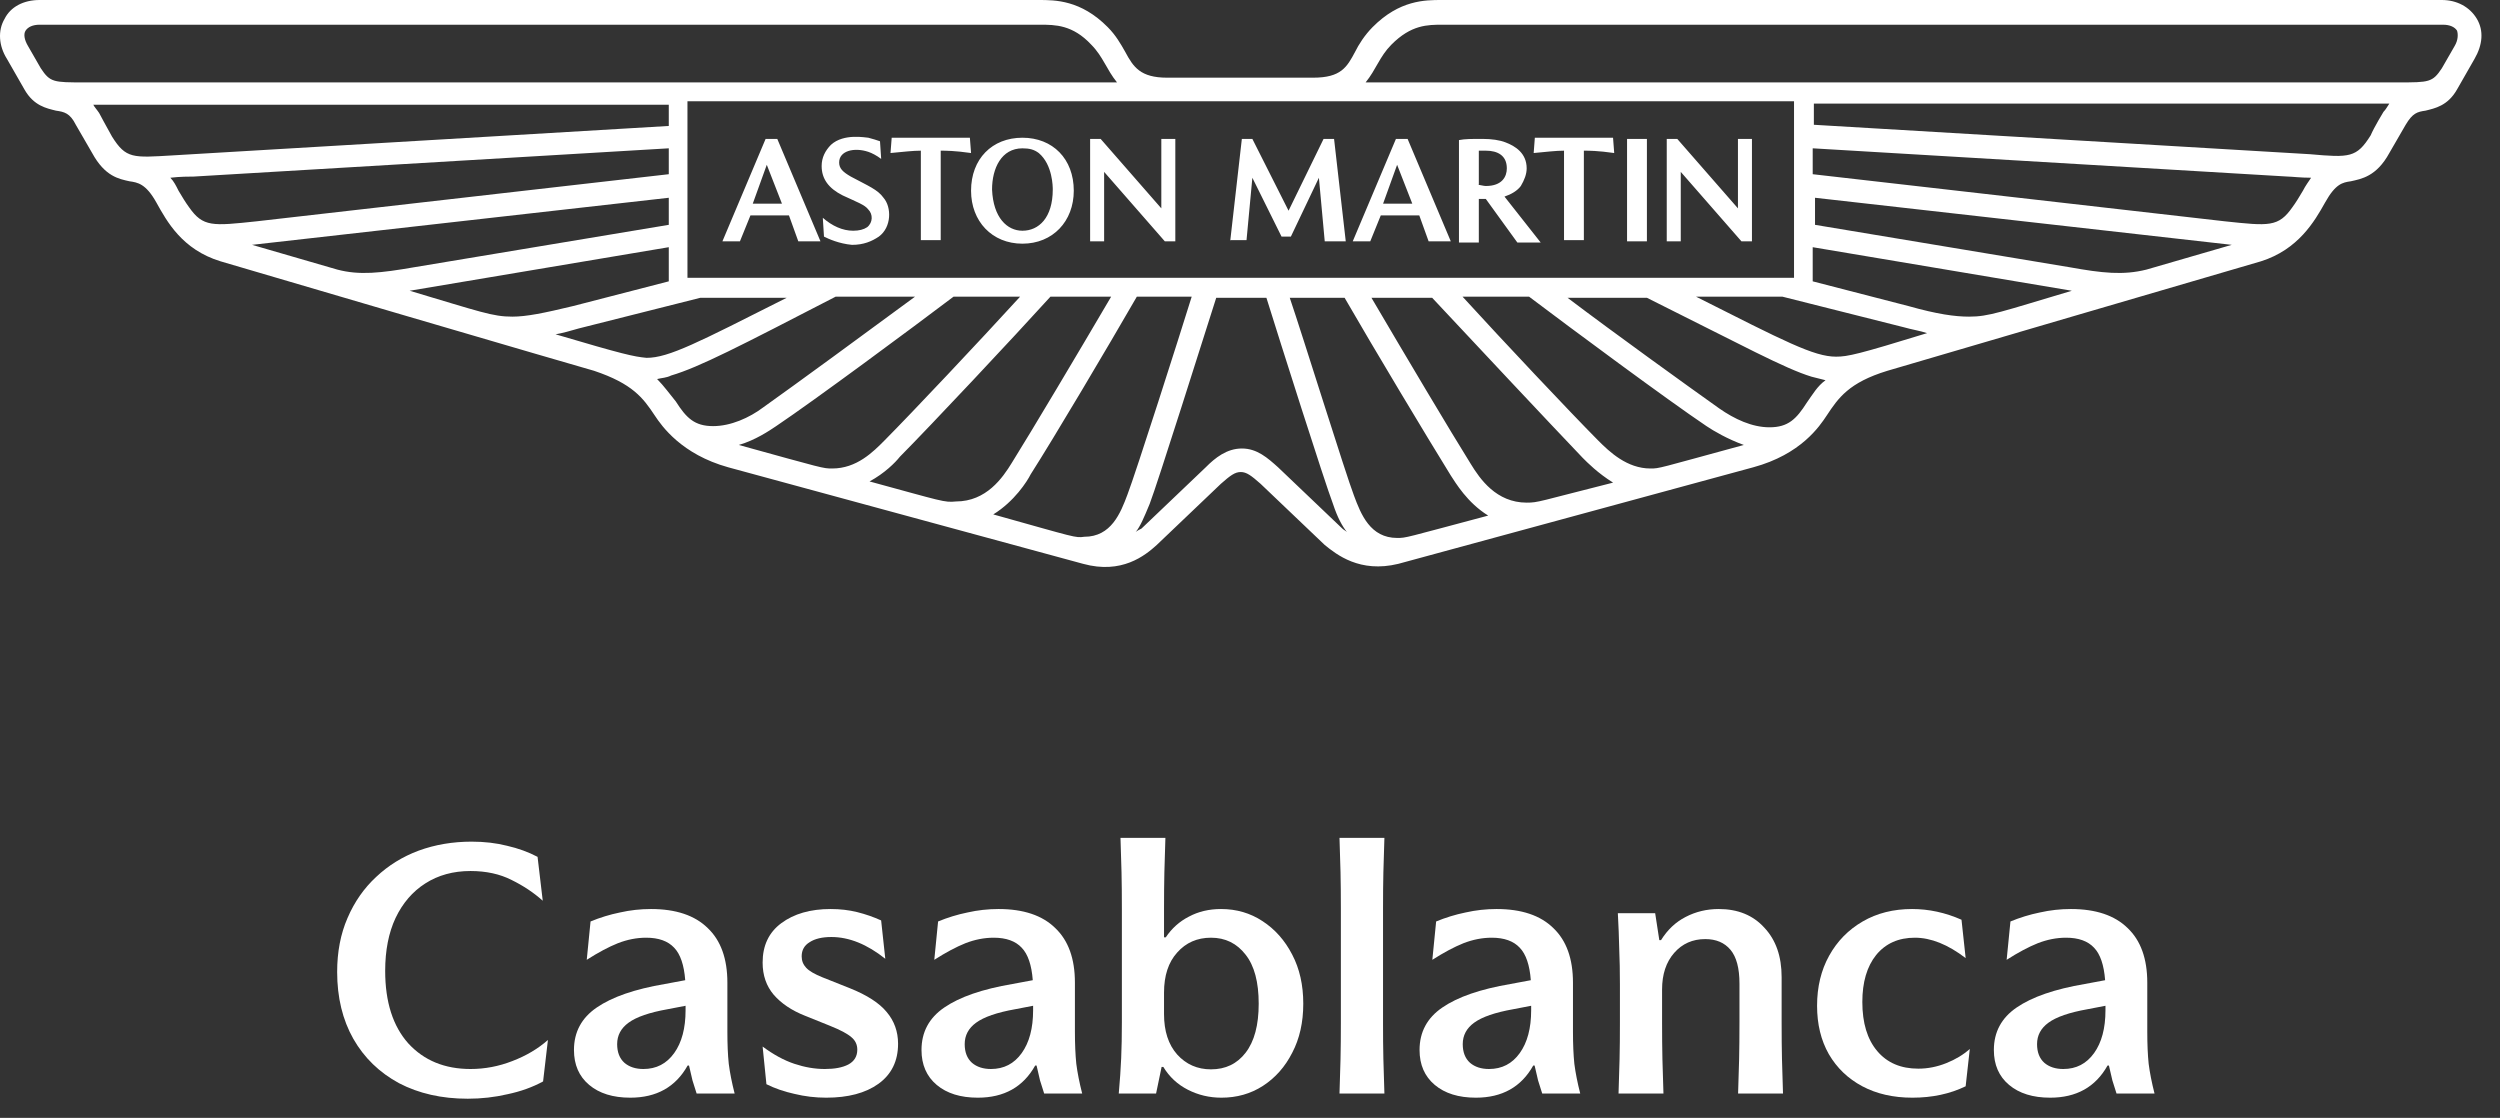 <svg width="123" height="55" viewBox="0 0 123 55" fill="none" xmlns="http://www.w3.org/2000/svg">
<rect x="0" y="0" width="123" height="55" fill="#333333" stroke="none"/>
<path d="M37.036 10.02H38.472L37.726 8.108L37.036 10.02ZM35.543 11.873L37.668 6.834H38.242L40.367 11.873H39.276L38.817 10.599H36.922L36.405 11.873H35.543ZM40.54 11.641L40.482 10.715C40.942 11.12 41.459 11.352 41.975 11.352C42.263 11.352 42.492 11.294 42.665 11.178C42.952 10.946 42.952 10.541 42.722 10.309C42.55 10.078 42.205 9.962 41.459 9.614C40.769 9.267 40.425 8.803 40.425 8.166C40.425 7.761 40.597 7.413 40.884 7.124C41.516 6.545 42.607 6.776 42.722 6.776C42.952 6.834 43.124 6.892 43.296 6.95L43.354 7.819C43.124 7.645 42.894 7.529 42.722 7.471C42.033 7.24 41.286 7.413 41.286 7.993C41.286 8.282 41.459 8.456 41.861 8.688C42.722 9.151 43.181 9.325 43.469 9.73C43.871 10.193 43.871 11.178 43.239 11.641C42.894 11.873 42.492 12.047 41.918 12.047C41.286 11.989 40.769 11.757 40.54 11.641ZM45.306 11.873V7.413C44.904 7.413 44.445 7.471 43.813 7.529L43.871 6.776H47.718L47.776 7.529C46.972 7.413 46.512 7.413 46.283 7.413V11.815H45.306V11.873ZM50.303 11.352C51.107 11.352 51.796 10.715 51.796 9.325C51.796 9.209 51.796 8.108 51.107 7.529C50.877 7.356 50.647 7.298 50.303 7.298C49.269 7.298 48.809 8.282 48.809 9.325C48.867 10.715 49.556 11.352 50.303 11.352ZM50.303 11.989C48.809 11.989 47.776 10.888 47.776 9.383C47.776 7.819 48.809 6.776 50.303 6.776C51.796 6.776 52.83 7.819 52.83 9.383C52.83 10.888 51.796 11.989 50.303 11.989ZM53.634 11.873V6.834H54.151L57.137 10.251V6.834H57.826V11.873H57.309L54.323 8.456V11.873H53.634ZM60.525 11.873L61.099 6.834H61.616L63.397 10.367L65.12 6.834H65.636L66.211 11.873H65.177L64.89 8.746L63.511 11.641H63.052L61.616 8.746L61.329 11.815H60.525V11.873ZM68.048 10.02H69.484L68.738 8.108L68.048 10.02ZM66.555 11.873L68.68 6.834H69.254L71.379 11.873H70.288L69.829 10.599H67.934L67.417 11.873H66.555ZM72.7 9.093C72.815 9.093 72.987 9.151 73.102 9.151C73.906 9.151 74.136 8.688 74.136 8.282C74.136 7.645 73.677 7.413 73.102 7.413C72.987 7.413 72.873 7.413 72.758 7.413V9.093H72.7ZM71.781 11.873V6.892C72.069 6.834 72.413 6.834 72.93 6.834C73.389 6.834 73.791 6.892 74.079 7.008C74.538 7.182 75.112 7.529 75.112 8.282C75.112 8.572 74.997 8.861 74.825 9.151C74.653 9.383 74.366 9.556 74.021 9.672L75.801 11.931H74.653L73.102 9.788H72.758V11.931H71.781V11.873ZM76.95 11.873V7.413C76.548 7.413 76.088 7.471 75.457 7.529L75.514 6.776H79.362L79.419 7.529C78.615 7.413 78.156 7.413 77.926 7.413V11.815H76.95V11.873ZM80.051 6.834H81.028V11.873H80.051V6.834ZM82.004 11.873V6.834H82.521L85.507 10.251V6.834H86.196V11.873H85.679L82.693 8.456V11.873H82.004Z" fill="white"/>
<path d="M121.862 0.927C121.517 0.347 120.886 0 120.139 0H70.922C70.118 0 68.855 -4.14242e-07 67.534 1.332C67.132 1.737 66.844 2.201 66.672 2.548C66.27 3.301 65.983 3.822 64.605 3.822H57.426C56.105 3.822 55.761 3.301 55.359 2.548C55.129 2.143 54.899 1.737 54.497 1.332C53.176 -4.14242e-07 51.913 0 51.109 0H1.949C1.145 0 0.513 0.347 0.226 0.927C-0.118 1.506 -0.061 2.259 0.341 2.896L1.203 4.402C1.662 5.212 2.294 5.328 2.753 5.444C3.155 5.502 3.442 5.56 3.73 6.139L4.534 7.529C5.165 8.687 5.854 8.803 6.371 8.919C6.773 8.977 7.175 9.035 7.692 9.961C8.209 10.888 8.956 12.278 10.851 12.857C11.023 12.915 29.171 18.243 29.228 18.243C31.123 18.88 31.64 19.575 32.215 20.444C32.559 20.965 33.535 22.355 35.833 22.992L53.291 27.741C55.186 28.263 56.335 27.336 56.909 26.815L60.068 23.803C60.527 23.398 60.757 23.224 61.044 23.224C61.331 23.224 61.561 23.398 62.02 23.803L65.179 26.815C65.753 27.278 66.902 28.205 68.797 27.741L86.256 22.992C88.61 22.355 89.529 20.965 89.874 20.444C90.448 19.575 90.965 18.822 92.86 18.243C92.86 18.243 111.008 12.915 111.237 12.857C113.075 12.278 113.879 10.888 114.396 9.961C114.913 9.035 115.258 8.977 115.66 8.919C116.176 8.803 116.923 8.687 117.555 7.529L118.359 6.139C118.703 5.56 118.933 5.502 119.335 5.444C119.794 5.328 120.426 5.212 120.886 4.402L121.747 2.896C122.149 2.201 122.206 1.506 121.862 0.927ZM88.266 4.981V13.668H33.823V4.981H88.266ZM68.74 26.467C67.419 26.467 66.959 25.309 66.615 24.382C66.213 23.34 64.088 16.506 63.456 14.652H66.155C67.591 17.143 70.233 21.544 71.381 23.398C71.611 23.745 72.185 24.73 73.219 25.367C69.084 26.467 69.199 26.467 68.74 26.467ZM75.114 24.73C73.621 24.73 72.817 23.572 72.358 22.819C71.381 21.255 69.142 17.49 67.476 14.652H70.463C72.358 16.68 76.32 20.907 77.871 22.529C78.101 22.761 78.618 23.282 79.364 23.745C75.689 24.672 75.689 24.73 75.114 24.73ZM81.202 23.05C80.053 23.05 79.192 22.239 78.618 21.66C77.239 20.27 73.966 16.795 71.956 14.595H75.229C77.297 16.158 82.063 19.691 83.959 20.965C84.303 21.197 84.992 21.602 85.796 21.892C81.546 23.05 81.661 23.05 81.202 23.05ZM88.897 19.807C88.38 20.618 87.978 21.023 87.06 21.023C86.198 21.023 85.337 20.618 84.59 20.097C83.04 18.996 79.421 16.39 77.124 14.652H81.03C85.796 17.027 87.806 18.128 89.127 18.533C89.357 18.591 89.587 18.649 89.816 18.707C89.414 18.996 89.185 19.402 88.897 19.807ZM90.333 17.548C89.242 17.548 87.806 16.795 83.442 14.595H87.691L93.664 16.1C94.066 16.216 94.468 16.274 94.813 16.39C91.424 17.433 90.907 17.548 90.333 17.548ZM101.934 14.305C98.431 15.348 97.856 15.579 96.88 15.579C96.191 15.579 95.329 15.463 93.894 15.058L89.185 13.842V12.162L101.934 14.305ZM105.609 13.263C104.461 13.552 103.427 13.436 101.819 13.147L89.299 11.062V9.73L109.802 12.046L105.609 13.263ZM113.305 9.382C113.133 9.672 112.96 9.961 112.788 10.193C112.099 11.178 111.639 11.12 109.457 10.888L89.185 8.571V7.297L112.558 8.687C112.731 8.687 113.19 8.745 113.707 8.745C113.592 8.919 113.42 9.151 113.305 9.382ZM117.268 5.502C117.268 5.502 116.808 6.255 116.636 6.66C115.947 7.761 115.602 7.761 113.65 7.587L89.242 6.139V5.097H117.555C117.44 5.27 117.382 5.386 117.268 5.502ZM120.771 2.259L120.139 3.359C119.68 4.054 119.507 4.054 118.014 4.054H67.189C67.706 3.417 67.878 2.78 68.453 2.201C69.429 1.216 70.233 1.216 70.979 1.216H120.196C120.541 1.216 120.771 1.332 120.886 1.506C120.943 1.68 120.943 1.969 120.771 2.259ZM55.876 26.178C56.105 25.888 56.278 25.483 56.565 24.788C56.967 23.745 59.206 16.622 59.838 14.652H62.308C62.939 16.68 65.179 23.745 65.581 24.788C65.811 25.483 66.04 25.888 66.27 26.178C66.213 26.12 66.098 26.062 66.04 26.004L62.882 22.992C62.365 22.529 61.848 22.066 61.102 22.066C60.355 22.066 59.781 22.529 59.321 22.992L56.163 26.004C56.048 26.062 55.933 26.12 55.876 26.178ZM48.869 25.309C49.903 24.672 50.535 23.687 50.707 23.34C51.855 21.544 54.497 17.085 55.933 14.595H58.632C58.058 16.448 55.876 23.282 55.474 24.324C55.129 25.251 54.669 26.409 53.349 26.409C52.889 26.467 53.004 26.467 48.869 25.309ZM42.782 23.687C43.528 23.282 44.045 22.761 44.275 22.471C45.825 20.907 49.845 16.622 51.683 14.595H54.669C53.004 17.433 50.764 21.197 49.788 22.761C49.328 23.514 48.525 24.672 47.031 24.672C46.457 24.73 46.4 24.672 42.782 23.687ZM36.349 21.892C37.154 21.66 37.843 21.197 38.187 20.965C40.082 19.691 44.849 16.158 46.916 14.595H50.19C48.18 16.795 44.906 20.27 43.528 21.66C42.954 22.239 42.15 23.05 40.944 23.05C40.484 23.05 40.542 23.05 36.349 21.892ZM32.329 18.649C32.559 18.591 32.789 18.591 33.019 18.475C34.397 18.07 36.407 17.027 41.116 14.595H45.021C42.667 16.332 39.106 18.938 37.556 20.039C36.866 20.56 35.947 20.965 35.086 20.965C34.167 20.965 33.765 20.56 33.248 19.749C32.961 19.402 32.674 18.996 32.329 18.649ZM27.333 16.448C27.678 16.39 28.08 16.274 28.482 16.158L34.454 14.652H38.704C34.339 16.853 32.904 17.606 31.812 17.606C31.181 17.548 30.664 17.433 27.333 16.448ZM32.904 12.162V13.842L28.195 15.058C26.759 15.405 25.897 15.579 25.208 15.579C24.232 15.579 23.657 15.348 20.154 14.305L32.904 12.162ZM12.401 12.046L32.904 9.73V11.062L20.384 13.147C18.719 13.436 17.685 13.552 16.594 13.263L12.401 12.046ZM8.381 8.745C8.841 8.687 9.358 8.687 9.53 8.687L32.904 7.297V8.571L12.631 10.888C10.449 11.12 9.989 11.178 9.3 10.193C9.128 9.961 8.956 9.672 8.783 9.382C8.668 9.151 8.554 8.919 8.381 8.745ZM4.591 5.154H32.904V6.197L8.496 7.645C6.544 7.761 6.199 7.819 5.51 6.718C5.28 6.313 4.878 5.56 4.878 5.56C4.763 5.386 4.648 5.27 4.591 5.154ZM1.26 1.506C1.375 1.332 1.605 1.216 1.949 1.216H51.166C51.913 1.216 52.774 1.216 53.693 2.201C54.267 2.78 54.44 3.417 54.957 4.054H4.132C2.638 4.054 2.466 4.054 2.007 3.359L1.375 2.259C1.203 1.969 1.145 1.68 1.26 1.506Z" fill="white"/>
<path d="M100.869 54.006C100.019 54.006 99.345 53.797 98.846 53.377C98.347 52.958 98.098 52.386 98.098 51.66C98.098 50.776 98.472 50.079 99.22 49.569C99.979 49.048 101.096 48.663 102.569 48.413L103.572 48.226C103.515 47.478 103.334 46.946 103.028 46.628C102.722 46.3 102.263 46.135 101.651 46.135C101.186 46.135 100.722 46.226 100.257 46.407C99.804 46.589 99.294 46.861 98.727 47.223L98.914 45.336C99.379 45.144 99.86 44.996 100.359 44.894C100.858 44.781 101.368 44.724 101.889 44.724C103.113 44.724 104.042 45.036 104.677 45.659C105.323 46.271 105.646 47.167 105.646 48.345V50.759C105.646 51.371 105.669 51.898 105.714 52.34C105.771 52.782 105.867 53.27 106.003 53.802H104.133C104.065 53.587 103.997 53.372 103.929 53.156C103.872 52.93 103.816 52.686 103.759 52.425H103.691C103.102 53.479 102.161 54.006 100.869 54.006ZM103.028 51.813C103.402 51.292 103.589 50.589 103.589 49.705V49.484L102.705 49.654C101.81 49.813 101.169 50.034 100.784 50.317C100.41 50.589 100.223 50.941 100.223 51.371C100.223 51.768 100.342 52.074 100.58 52.289C100.818 52.493 101.13 52.595 101.515 52.595C102.15 52.595 102.654 52.335 103.028 51.813Z" fill="white"/>
<path d="M89.995 47.019C90.391 46.305 90.941 45.744 91.644 45.336C92.346 44.928 93.157 44.724 94.075 44.724C94.902 44.724 95.712 44.9 96.506 45.251L96.71 47.138C95.837 46.47 95.004 46.135 94.211 46.135C93.406 46.135 92.771 46.419 92.307 46.985C91.853 47.552 91.627 48.323 91.627 49.297C91.627 50.329 91.87 51.133 92.358 51.711C92.845 52.289 93.519 52.578 94.381 52.578C94.845 52.578 95.304 52.488 95.758 52.306C96.211 52.125 96.596 51.893 96.914 51.609L96.71 53.445C95.939 53.819 95.066 54.006 94.092 54.006C93.151 54.006 92.329 53.819 91.627 53.445C90.924 53.071 90.374 52.544 89.978 51.864C89.592 51.184 89.4 50.391 89.4 49.484C89.4 48.555 89.598 47.733 89.995 47.019Z" fill="white"/>
<path d="M87.656 50.3C87.656 50.992 87.662 51.592 87.673 52.102C87.684 52.601 87.701 53.168 87.724 53.802H85.514C85.537 53.168 85.554 52.601 85.565 52.102C85.576 51.592 85.582 50.992 85.582 50.3V48.396C85.582 47.637 85.435 47.082 85.14 46.73C84.846 46.379 84.432 46.203 83.899 46.203C83.276 46.203 82.766 46.43 82.369 46.883C81.972 47.337 81.774 47.937 81.774 48.685V50.3C81.774 50.992 81.78 51.592 81.791 52.102C81.802 52.601 81.82 53.168 81.842 53.802H79.632C79.655 53.168 79.672 52.601 79.683 52.102C79.695 51.592 79.7 50.992 79.7 50.3V48.43C79.7 47.796 79.689 47.212 79.666 46.679C79.655 46.135 79.632 45.552 79.598 44.928H81.434L81.638 46.254H81.723C82.04 45.744 82.443 45.365 82.93 45.115C83.429 44.855 83.973 44.724 84.562 44.724C85.503 44.724 86.251 45.03 86.806 45.642C87.373 46.243 87.656 47.053 87.656 48.073V50.3Z" fill="white"/>
<path d="M72.613 54.006C71.763 54.006 71.089 53.797 70.59 53.377C70.092 52.958 69.842 52.386 69.842 51.66C69.842 50.776 70.216 50.079 70.964 49.569C71.724 49.048 72.84 48.663 74.313 48.413L75.316 48.226C75.26 47.478 75.078 46.946 74.772 46.628C74.466 46.3 74.007 46.135 73.395 46.135C72.931 46.135 72.466 46.226 72.001 46.407C71.548 46.589 71.038 46.861 70.471 47.223L70.658 45.336C71.123 45.144 71.605 44.996 72.103 44.894C72.602 44.781 73.112 44.724 73.633 44.724C74.857 44.724 75.787 45.036 76.421 45.659C77.067 46.271 77.39 47.167 77.39 48.345V50.759C77.39 51.371 77.413 51.898 77.458 52.34C77.515 52.782 77.611 53.27 77.747 53.802H75.877C75.809 53.587 75.741 53.372 75.673 53.156C75.617 52.93 75.56 52.686 75.503 52.425H75.435C74.846 53.479 73.905 54.006 72.613 54.006ZM74.772 51.813C75.146 51.292 75.333 50.589 75.333 49.705V49.484L74.449 49.654C73.554 49.813 72.914 50.034 72.528 50.317C72.154 50.589 71.967 50.941 71.967 51.371C71.967 51.768 72.086 52.074 72.324 52.289C72.562 52.493 72.874 52.595 73.259 52.595C73.894 52.595 74.398 52.335 74.772 51.813Z" fill="white"/>
<path d="M65.971 44.724C65.971 44.033 65.965 43.432 65.954 42.922C65.942 42.412 65.925 41.846 65.903 41.222H68.113C68.09 41.846 68.073 42.412 68.062 42.922C68.05 43.432 68.045 44.033 68.045 44.724V50.3C68.045 50.992 68.05 51.592 68.062 52.102C68.073 52.601 68.09 53.168 68.113 53.802H65.903C65.925 53.168 65.942 52.601 65.954 52.102C65.965 51.592 65.971 50.992 65.971 50.3V44.724Z" fill="white"/>
<path d="M55.196 44.724C55.196 44.033 55.191 43.432 55.179 42.922C55.168 42.412 55.151 41.846 55.128 41.222H57.338C57.316 41.846 57.298 42.412 57.287 42.922C57.276 43.432 57.27 44.033 57.27 44.724V46.118H57.355C57.65 45.676 58.029 45.336 58.494 45.098C58.959 44.849 59.486 44.724 60.075 44.724C60.834 44.724 61.514 44.923 62.115 45.319C62.727 45.716 63.215 46.266 63.577 46.968C63.94 47.66 64.121 48.464 64.121 49.382C64.121 50.3 63.94 51.105 63.577 51.796C63.226 52.488 62.744 53.032 62.132 53.428C61.532 53.814 60.852 54.006 60.092 54.006C59.503 54.006 58.953 53.876 58.443 53.615C57.933 53.355 57.531 52.981 57.236 52.493H57.151L56.879 53.802H55.043C55.1 53.168 55.139 52.59 55.162 52.068C55.185 51.547 55.196 50.958 55.196 50.3V44.724ZM61.928 49.382C61.928 48.317 61.713 47.512 61.282 46.968C60.852 46.413 60.285 46.135 59.582 46.135C58.902 46.135 58.347 46.379 57.916 46.866C57.486 47.342 57.27 48 57.27 48.838V49.892C57.27 50.731 57.486 51.394 57.916 51.881C58.358 52.369 58.913 52.612 59.582 52.612C60.296 52.612 60.863 52.34 61.282 51.796C61.713 51.241 61.928 50.436 61.928 49.382Z" fill="white"/>
<path d="M48.109 54.006C47.259 54.006 46.585 53.797 46.086 53.377C45.588 52.958 45.338 52.386 45.338 51.66C45.338 50.776 45.712 50.079 46.46 49.569C47.22 49.048 48.336 48.663 49.809 48.413L50.812 48.226C50.756 47.478 50.574 46.946 50.268 46.628C49.962 46.3 49.503 46.135 48.891 46.135C48.427 46.135 47.962 46.226 47.497 46.407C47.044 46.589 46.534 46.861 45.967 47.223L46.154 45.336C46.619 45.144 47.101 44.996 47.599 44.894C48.098 44.781 48.608 44.724 49.129 44.724C50.353 44.724 51.283 45.036 51.917 45.659C52.563 46.271 52.886 47.167 52.886 48.345V50.759C52.886 51.371 52.909 51.898 52.954 52.34C53.011 52.782 53.107 53.27 53.243 53.802H51.373C51.305 53.587 51.237 53.372 51.169 53.156C51.113 52.93 51.056 52.686 50.999 52.425H50.931C50.342 53.479 49.401 54.006 48.109 54.006ZM50.268 51.813C50.642 51.292 50.829 50.589 50.829 49.705V49.484L49.945 49.654C49.05 49.813 48.41 50.034 48.024 50.317C47.65 50.589 47.463 50.941 47.463 51.371C47.463 51.768 47.582 52.074 47.82 52.289C48.058 52.493 48.37 52.595 48.755 52.595C49.39 52.595 49.894 52.335 50.268 51.813Z" fill="white"/>
<path d="M43.556 47.172C42.66 46.458 41.776 46.101 40.904 46.101C40.45 46.101 40.093 46.186 39.833 46.356C39.572 46.515 39.442 46.747 39.442 47.053C39.442 47.269 39.515 47.456 39.663 47.614C39.81 47.773 40.082 47.932 40.479 48.09L41.805 48.617C42.655 48.957 43.261 49.348 43.624 49.79C43.998 50.232 44.185 50.754 44.185 51.354C44.185 52.204 43.862 52.862 43.216 53.326C42.581 53.78 41.725 54.006 40.649 54.006C40.116 54.006 39.595 53.944 39.085 53.819C38.575 53.706 38.116 53.547 37.708 53.343L37.521 51.49C38.053 51.887 38.575 52.17 39.085 52.34C39.595 52.51 40.093 52.595 40.581 52.595C41.068 52.595 41.453 52.522 41.737 52.374C42.031 52.216 42.179 51.972 42.179 51.643C42.179 51.394 42.082 51.19 41.89 51.031C41.697 50.861 41.346 50.674 40.836 50.47L39.612 49.977C38.954 49.717 38.439 49.371 38.065 48.94C37.702 48.51 37.521 47.983 37.521 47.359C37.521 46.521 37.827 45.875 38.439 45.421C39.062 44.957 39.872 44.724 40.87 44.724C41.334 44.724 41.771 44.775 42.179 44.877C42.587 44.979 42.978 45.115 43.352 45.285L43.556 47.172Z" fill="white"/>
<path d="M31.01 54.006C30.16 54.006 29.485 53.797 28.987 53.377C28.488 52.958 28.239 52.386 28.239 51.66C28.239 50.776 28.613 50.079 29.361 49.569C30.12 49.048 31.236 48.663 32.71 48.413L33.713 48.226C33.656 47.478 33.475 46.946 33.169 46.628C32.863 46.3 32.404 46.135 31.792 46.135C31.327 46.135 30.862 46.226 30.398 46.407C29.944 46.589 29.434 46.861 28.868 47.223L29.055 45.336C29.519 45.144 30.001 44.996 30.5 44.894C30.998 44.781 31.508 44.724 32.03 44.724C33.254 44.724 34.183 45.036 34.818 45.659C35.464 46.271 35.787 47.167 35.787 48.345V50.759C35.787 51.371 35.809 51.898 35.855 52.34C35.911 52.782 36.008 53.27 36.144 53.802H34.274C34.206 53.587 34.138 53.372 34.07 53.156C34.013 52.93 33.956 52.686 33.9 52.425H33.832C33.242 53.479 32.302 54.006 31.01 54.006ZM33.169 51.813C33.543 51.292 33.73 50.589 33.73 49.705V49.484L32.846 49.654C31.95 49.813 31.31 50.034 30.925 50.317C30.551 50.589 30.364 50.941 30.364 51.371C30.364 51.768 30.483 52.074 30.721 52.289C30.959 52.493 31.27 52.595 31.656 52.595C32.29 52.595 32.795 52.335 33.169 51.813Z" fill="white"/>
<path d="M17.387 51.116C16.854 50.176 16.588 49.076 16.588 47.818C16.588 46.832 16.758 45.948 17.098 45.166C17.438 44.373 17.908 43.699 18.509 43.143C19.11 42.577 19.807 42.146 20.6 41.851C21.405 41.557 22.272 41.409 23.201 41.409C23.836 41.409 24.419 41.477 24.952 41.613C25.496 41.738 25.995 41.919 26.448 42.157L26.703 44.316C26.261 43.92 25.751 43.58 25.173 43.296C24.595 43.002 23.921 42.854 23.15 42.854C22.3 42.854 21.558 43.058 20.923 43.466C20.3 43.863 19.812 44.43 19.461 45.166C19.121 45.892 18.951 46.759 18.951 47.767C18.951 49.297 19.331 50.487 20.09 51.337C20.861 52.176 21.881 52.595 23.15 52.595C23.853 52.595 24.538 52.465 25.207 52.204C25.887 51.944 26.471 51.598 26.958 51.167L26.72 53.207C26.199 53.491 25.615 53.7 24.969 53.836C24.334 53.984 23.683 54.057 23.014 54.057C21.733 54.057 20.606 53.802 19.631 53.292C18.668 52.771 17.92 52.046 17.387 51.116Z" fill="white"/>
</svg>
